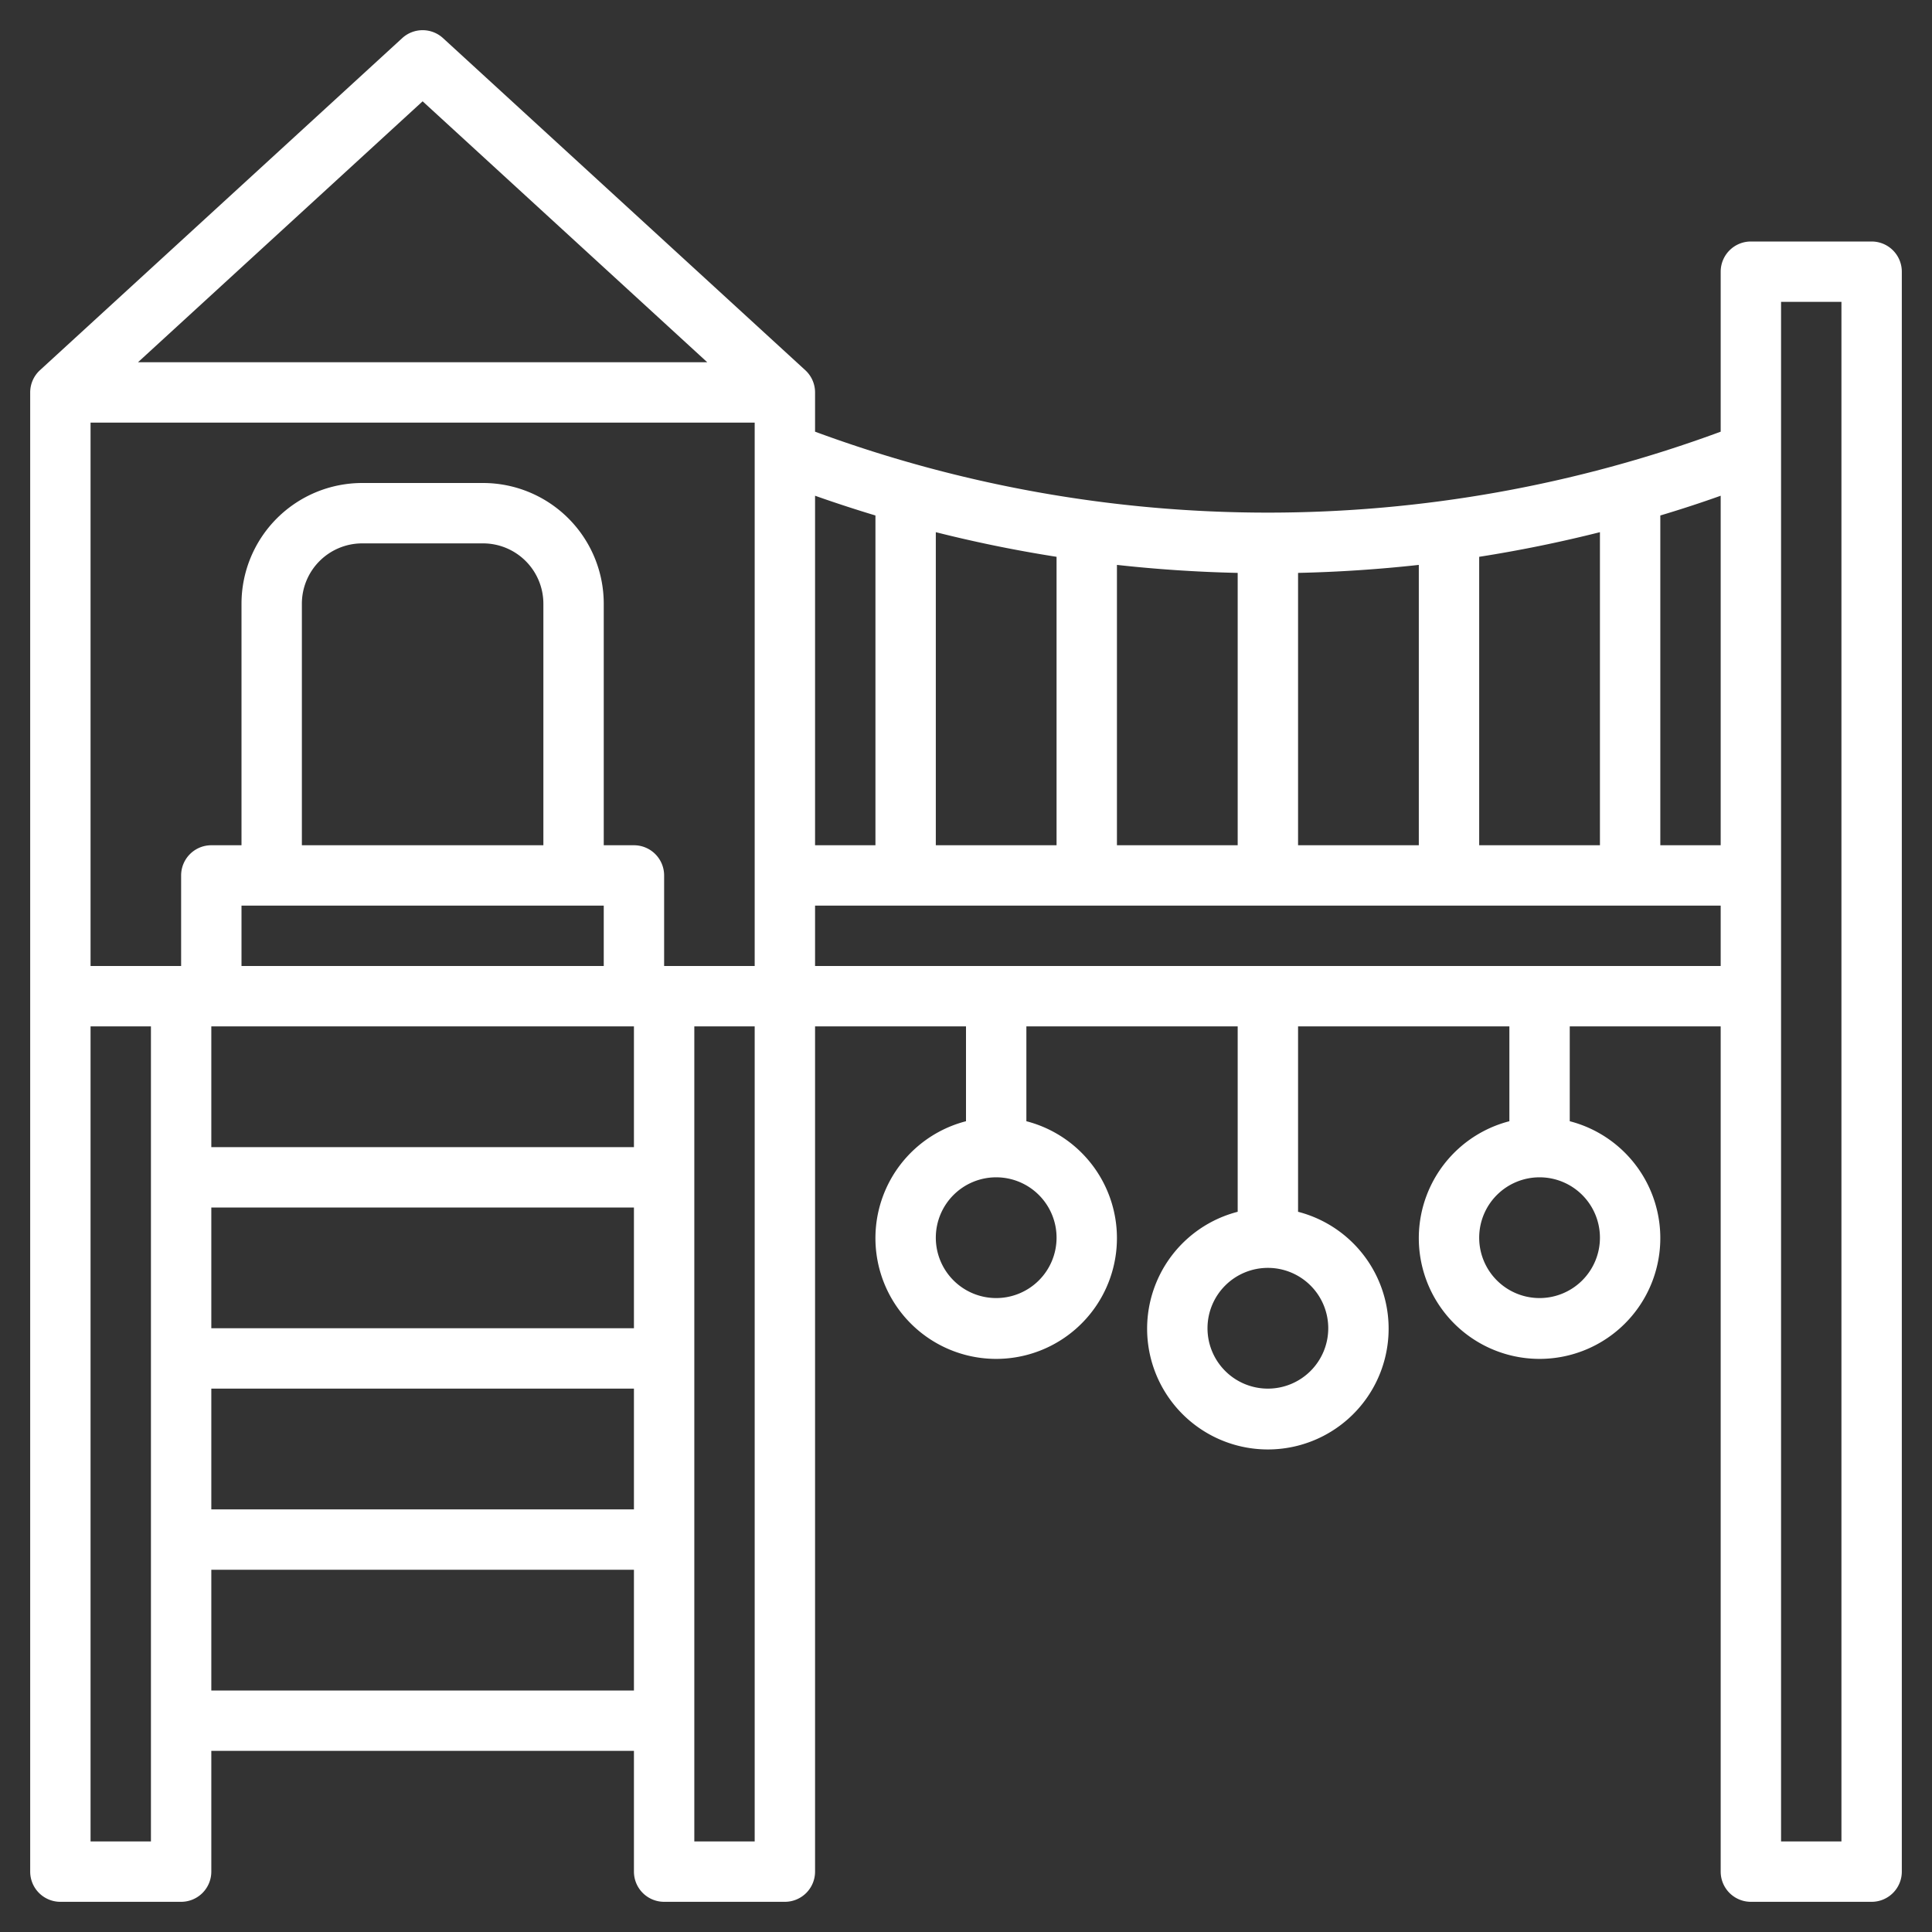 <?xml version="1.0" encoding="UTF-8"?> <svg xmlns="http://www.w3.org/2000/svg" xmlns:xlink="http://www.w3.org/1999/xlink" version="1.1" width="512" height="512" x="0" y="0" viewBox="0 0 64 64" style="enable-background:new 0 0 512 512" xml:space="preserve" class=""><rect x="0" y="0" width="64" height="64" fill="#333333" stroke="none"/><g><path d="M62 8h-4a1 1 0 0 0-1 1v5.3a43.3 43.3 0 0 1-30 0V13a1 1 0 0 0-.324-.737l-12-11a1 1 0 0 0-1.352 0l-12 11A1 1 0 0 0 1 13v49a1 1 0 0 0 1 1h4a1 1 0 0 0 1-1v-4h14v4a1 1 0 0 0 1 1h4a1 1 0 0 0 1-1V34h5v3.142a4 4 0 1 0 2 0V34h7v6.142a4 4 0 1 0 2 0V34h7v3.142a4 4 0 1 0 2 0V34h5v28a1 1 0 0 0 1 1h4a1 1 0 0 0 1-1V9a1 1 0 0 0-1-1ZM35 41a2 2 0 1 1-2-2 2 2 0 0 1 2 2Zm9 3a2 2 0 1 1-2-2 2 2 0 0 1 2 2Zm9-3a2 2 0 1 1-2-2 2 2 0 0 1 2 2Zm4-13h-2V17.076q1.007-.3 2-.654Zm-26 0V17.629q1.981.5 4 .816V28Zm6-9.287q1.988.22 4 .265V28h-4Zm6 .265q2.011-.045 4-.265V28h-4Zm6-.533q2.017-.316 4-.816V28h-4Zm-20-1.369V28h-2V16.422q.995.351 2 .654ZM18 28h-8v-8a2 2 0 0 1 2-2h4a2 2 0 0 1 2 2Zm2 2v2H8v-2ZM7 46h14v4H7Zm0-2v-4h14v4Zm0-6v-4h14v4Zm15-6v-3a1 1 0 0 0-1-1h-1v-8a4 4 0 0 0-4-4h-4a4 4 0 0 0-4 4v8H7a1 1 0 0 0-1 1v3H3V14h22v18ZM14 3.356 23.429 12H4.571ZM3 61V34h2v27Zm4-5v-4h14v4Zm16 5V34h2v27Zm4-29v-2h30v2Zm34 29h-2V10h2Z" data-name="Layer 32" fill="#ffffff" opacity="1" data-original="#000000"></path></g></svg> 
